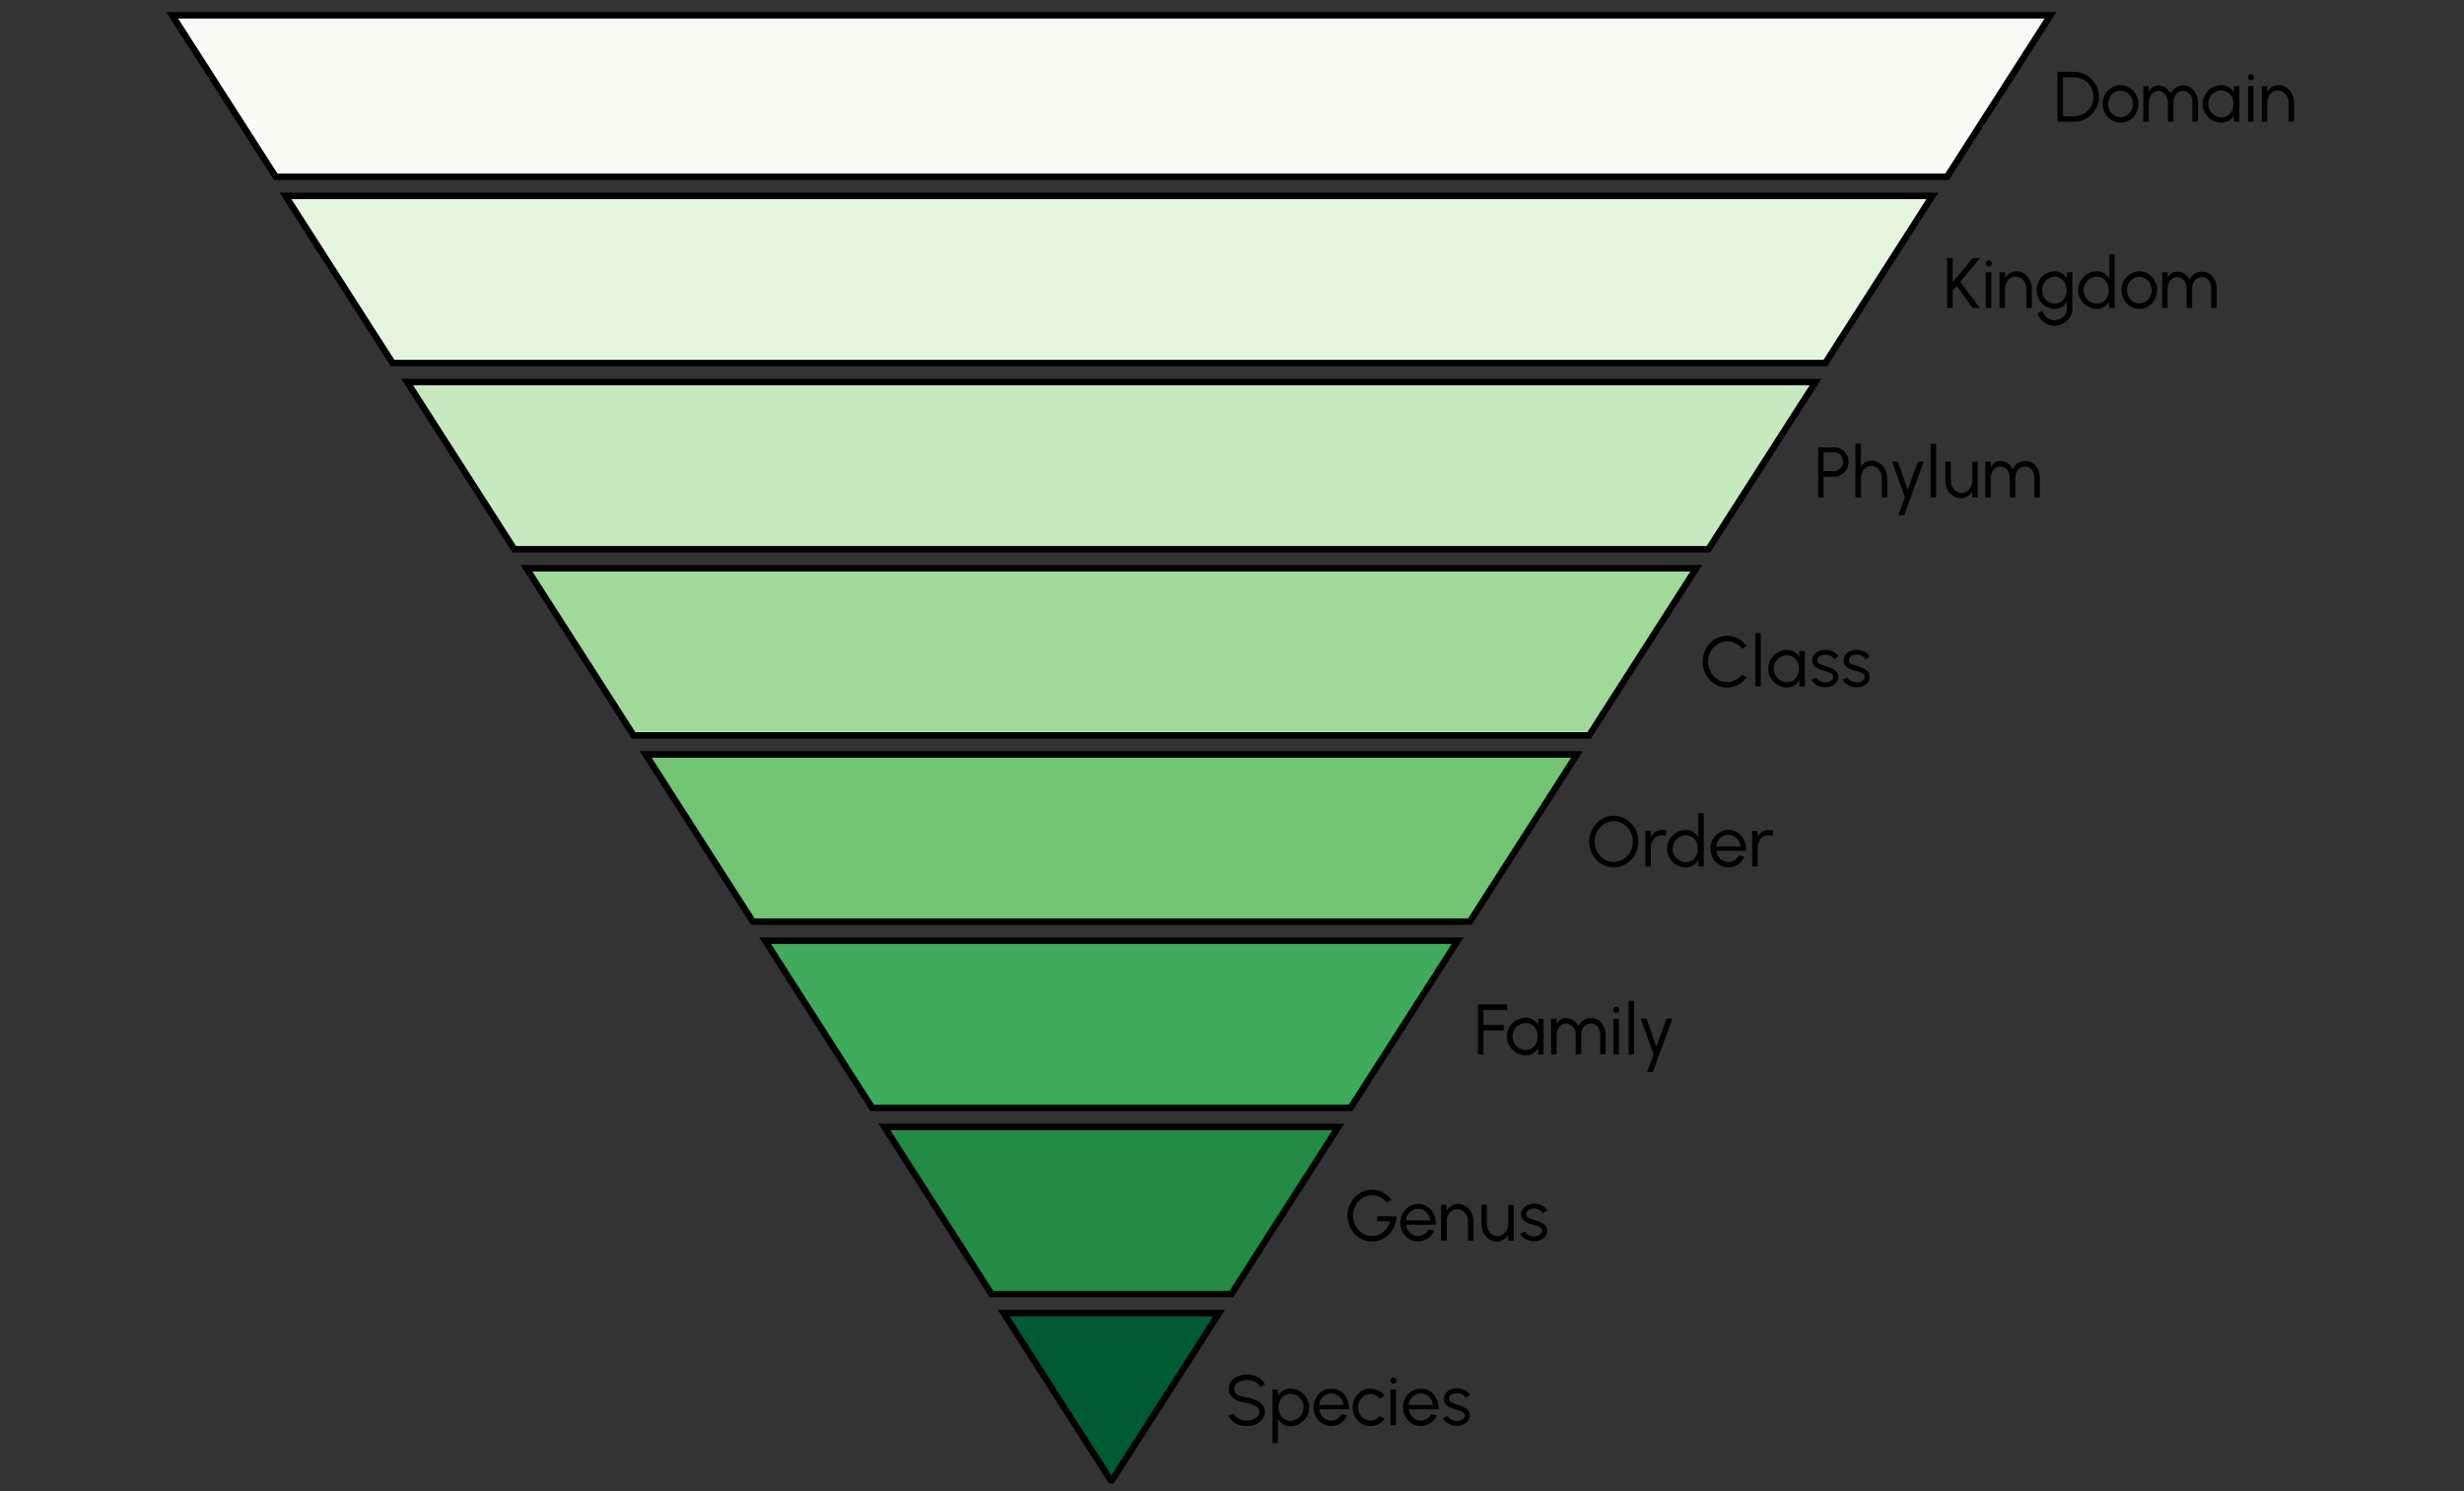 <?xml version="1.0" encoding="UTF-8"?><svg id="a" xmlns="http://www.w3.org/2000/svg" width="760" height="460" viewBox="0 0 760 460"><rect x="0" y="0" width="760" height="460" fill="#333333" stroke="none"/><g><g><polygon points="342.596 456.633 309.564 405.065 376.018 405.065 342.986 456.633 342.596 456.633" fill="#005a32"/><path d="M374.189,406.065l-31.398,49.018-31.398-49.018h62.797m3.656-2h0Zm0,0h-70.109l34.313,53.567h1.484l34.313-53.567h0Z"/></g><g><polygon points="85.043 54.55 53.119 4.712 632.464 4.712 600.54 54.55 85.043 54.55" fill="#f7fcf5"/><path d="M630.635,5.712l-30.643,47.839H85.59L54.947,5.712H630.635m3.656-2h0Zm0,0H51.291l33.205,51.839H601.087L634.291,3.712h0Z"/></g><g><polygon points="121.094 111.991 88.063 60.424 596.036 60.424 563.004 111.991 121.094 111.991" fill="#e5f5e0"/><path d="M594.208,61.423l-31.75,49.568H121.641l-31.75-49.568h504.317m3.656-2h0Zm0,0H86.235l34.313,53.568h443.004l34.313-53.568h0Z"/></g><g><polygon points="158.629 169.431 125.598 117.864 559.984 117.864 526.953 169.431 158.629 169.431" fill="#c7e9c0"/><path d="M558.156,118.864l-31.75,49.568H159.177l-31.75-49.568h430.73m3.656-2h0Zm0,0H123.77l34.313,53.568h369.417l34.313-53.568h0Z"/></g><g><polygon points="195.423 226.872 162.392 175.304 523.191 175.304 490.159 226.872 195.423 226.872" fill="#a1d99b"/><path d="M521.363,176.304l-31.75,49.568H195.97l-31.75-49.568h357.143m3.656-2h0Zm0,0H160.563l34.313,53.568H490.706l34.313-53.568h0Z"/></g><g><polygon points="232.216 284.312 199.185 232.745 486.397 232.745 453.366 284.312 232.216 284.312" fill="#74c476"/><path d="M484.57,233.744l-31.75,49.567H232.763l-31.75-49.567H484.57m3.656-2h0Zm0,0H197.357l34.313,53.567h222.244l34.313-53.567h0Z"/></g><g><polygon points="269.01 341.753 235.979 290.184 449.605 290.184 416.573 341.753 269.01 341.753" fill="#41ab5d"/><path d="M447.776,291.185l-31.75,49.568h-146.469l-31.75-49.568h209.97m3.656-2h0Zm0,0H234.15l34.313,53.568h148.657l34.313-53.568h0Z"/></g><g><polygon points="305.803 399.192 272.771 347.625 412.811 347.625 379.779 399.192 305.803 399.192" fill="#238b45"/><path d="M410.983,348.625l-31.75,49.568h-72.882l-31.75-49.568h136.383m3.656-2h0Zm0,0h-143.696l34.313,53.568h75.071l34.313-53.568h0Z"/></g></g><g><path d="M528.934,211.025c-1.155-.715-2.079-1.684-2.75-2.904-.683-1.222-1.023-2.563-1.023-4.005s.341-2.783,1.023-4.005c.671-1.221,1.595-2.2,2.75-2.915s2.42-1.067,3.796-1.067c1.221,0,2.354,.286,3.41,.848,1.045,.571,1.926,1.353,2.641,2.332l-1.508,.814c-.539-.716-1.199-1.276-2.002-1.684s-1.65-.616-2.541-.616c-1.067,0-2.058,.286-2.948,.858-.902,.572-1.618,1.342-2.135,2.299-.528,.969-.792,2.014-.792,3.136,0,1.133,.264,2.189,.792,3.146,.528,.968,1.243,1.738,2.146,2.3,.891,.561,1.87,.847,2.938,.847,.901,0,1.749-.209,2.552-.627,.804-.407,1.464-.969,1.991-1.661l1.508,.813c-.715,.979-1.596,1.761-2.641,2.321-1.056,.562-2.189,.848-3.41,.848-1.376,0-2.641-.363-3.796-1.078Z"/><path d="M541.396,195.315h1.694v16.491h-1.694v-16.491Z"/><path d="M556.699,211.817h-1.694v-1.97c-.781,1.397-2.124,2.256-3.829,2.256-1.045,0-2.013-.264-2.894-.781-.891-.517-1.595-1.221-2.112-2.112-.517-.88-.78-1.849-.78-2.894,0-1.056,.264-2.024,.78-2.915,.518-.892,1.222-1.596,2.112-2.112,.881-.518,1.849-.781,2.894-.781,1.705,0,3.048,.858,3.829,2.255v-1.947h1.694v11.002Zm-2.289-3.41c.298-.627,.451-1.331,.451-2.091,0-1.551-.627-2.871-1.738-3.608-.561-.363-1.199-.55-1.925-.55-.737,0-1.419,.187-2.047,.561-.627,.374-1.122,.881-1.484,1.508-.363,.638-.551,1.331-.551,2.09s.188,1.452,.562,2.079c.374,.639,.869,1.145,1.496,1.508,.627,.374,1.298,.561,2.024,.561,1.463,0,2.607-.792,3.212-2.057Z"/><path d="M559.634,210.893c-.451-.363-.771-.771-.957-1.232l1.463-.627c.319,.77,1.694,1.507,2.839,1.507,.847,0,1.661-.286,2.112-.813,.23-.265,.341-.572,.341-.925,0-.671-.473-1.089-1.078-1.32-.308-.121-.715-.253-1.232-.396l-.22-.066c-1.716-.451-2.816-.924-3.466-1.749-.318-.407-.483-.924-.483-1.529,0-1.31,.813-2.354,2.046-2.894,.616-.274,1.276-.407,1.991-.407,.892,0,1.705,.188,2.442,.572s1.276,.902,1.617,1.552l-1.364,.803c-.187-.418-.539-.759-1.056-1.034-.518-.264-1.046-.396-1.596-.396-1.375,0-2.476,.66-2.476,1.771,0,.627,.363,.99,.892,1.199,.264,.11,.638,.242,1.133,.385l.627,.188c1.585,.517,2.651,1.001,3.312,1.805,.33,.406,.495,.901,.495,1.474v.033c0,1.243-.803,2.267-2.024,2.816-.604,.286-1.265,.418-1.958,.418-1.243,0-2.508-.418-3.399-1.133Z"/><path d="M569.324,210.893c-.451-.363-.771-.771-.957-1.232l1.463-.627c.319,.77,1.694,1.507,2.839,1.507,.847,0,1.661-.286,2.112-.813,.23-.265,.341-.572,.341-.925,0-.671-.473-1.089-1.078-1.32-.308-.121-.715-.253-1.232-.396l-.22-.066c-1.717-.451-2.816-.924-3.466-1.749-.318-.407-.483-.924-.483-1.529,0-1.31,.813-2.354,2.046-2.894,.616-.274,1.276-.407,1.991-.407,.892,0,1.705,.188,2.442,.572s1.276,.902,1.617,1.552l-1.364,.803c-.187-.418-.539-.759-1.056-1.034-.518-.264-1.046-.396-1.596-.396-1.375,0-2.476,.66-2.476,1.771,0,.627,.363,.99,.892,1.199,.264,.11,.638,.242,1.133,.385l.627,.188c1.585,.517,2.651,1.001,3.312,1.805,.33,.406,.495,.901,.495,1.474v.033c0,1.243-.803,2.267-2.024,2.816-.604,.286-1.265,.418-1.958,.418-1.243,0-2.508-.418-3.399-1.133Z"/></g><g><path d="M493.953,266.529c-1.166-.715-2.091-1.694-2.772-2.916-.683-1.221-1.023-2.552-1.023-3.993s.341-2.783,1.023-4.005c.682-1.221,1.606-2.188,2.772-2.904,1.155-.715,2.42-1.078,3.796-1.078s2.64,.363,3.806,1.078c1.155,.716,2.08,1.684,2.762,2.904,.683,1.222,1.023,2.563,1.023,4.005s-.341,2.772-1.023,3.993c-.682,1.222-1.606,2.201-2.762,2.916-1.166,.715-2.431,1.078-3.806,1.078s-2.641-.363-3.796-1.078Zm6.755-1.475c.902-.572,1.617-1.342,2.146-2.31,.528-.958,.792-2.003,.792-3.125,0-1.133-.264-2.179-.792-3.146-.528-.957-1.243-1.728-2.146-2.299-.913-.562-1.893-.848-2.959-.848s-2.058,.286-2.96,.858-1.617,1.342-2.146,2.299c-.527,.969-.792,2.014-.792,3.136,0,1.133,.265,2.189,.792,3.146,.528,.957,1.243,1.728,2.156,2.288,.902,.572,1.882,.858,2.949,.858s2.057-.286,2.959-.858Z"/><path d="M513.72,257.98c-.407-.209-.825-.318-1.265-.318-1.232,0-2.267,.726-2.828,1.903-.285,.583-.429,1.231-.429,1.925v5.831h-1.705v-10.99h1.694v1.749c.836-1.31,2.057-2.058,3.498-2.058,.539,0,.969,.056,1.31,.165l-.275,1.793Z"/><path d="M525.502,267.321h-1.694v-1.958c-.781,1.396-2.123,2.244-3.828,2.244-1.046,0-2.014-.264-2.894-.781-.892-.517-1.596-1.221-2.112-2.112-.518-.88-.781-1.849-.781-2.894s.264-2.013,.781-2.904c.517-.891,1.221-1.595,2.112-2.112,.88-.517,1.848-.781,2.894-.781,1.705,0,3.047,.848,3.828,2.244v-7.447h1.694v16.502Zm-2.288-3.41c.297-.627,.451-1.331,.451-2.091,0-1.551-.628-2.871-1.738-3.608-.562-.363-1.199-.55-1.926-.55-.737,0-1.408,.187-2.035,.561s-1.133,.881-1.496,1.508c-.363,.638-.55,1.331-.55,2.09s.187,1.452,.561,2.079c.363,.639,.869,1.145,1.496,1.508,.627,.374,1.299,.561,2.024,.561,1.464,0,2.607-.792,3.213-2.057Z"/><path d="M530.34,266.826c-.847-.517-1.507-1.221-2.002-2.112-.495-.88-.748-1.849-.748-2.894,0-1.056,.253-2.024,.748-2.915,.495-.892,1.155-1.596,2.002-2.112,.837-.518,1.75-.781,2.751-.781,1.034,0,1.969,.264,2.794,.781,.825,.528,1.485,1.243,1.959,2.156,.473,.913,.703,1.925,.703,3.036,0,.209,0,.363-.011,.462h-9.153c.176,1.31,.892,2.409,1.959,3.015,.539,.297,1.122,.451,1.749,.451,1.375,0,2.552-.748,3.256-2.024l1.717,.396c-.88,1.958-2.806,3.322-4.973,3.322-1.001,0-1.914-.264-2.751-.781Zm6.491-5.731c-.121-1.276-.858-2.432-1.958-3.081-.551-.318-1.145-.483-1.782-.483-1.276,0-2.421,.671-3.113,1.76-.353,.539-.562,1.145-.639,1.805h7.492Z"/><path d="M546.654,257.98c-.407-.209-.825-.318-1.265-.318-1.232,0-2.267,.726-2.828,1.903-.286,.583-.429,1.231-.429,1.925v5.831h-1.705v-10.99h1.694v1.749c.836-1.31,2.057-2.058,3.498-2.058,.539,0,.969,.056,1.31,.165l-.275,1.793Z"/></g><g><path d="M639.719,22.158c1.397,0,2.685,.341,3.861,1.034,1.178,.693,2.112,1.628,2.806,2.806,.693,1.177,1.034,2.464,1.034,3.861s-.341,2.674-1.034,3.851-1.628,2.112-2.806,2.806c-1.177,.692-2.464,1.045-3.861,1.045h-5.094v-15.402h5.094Zm0,13.708c1.089,0,2.09-.275,3.015-.814,.913-.539,1.649-1.265,2.188-2.188,.54-.913,.804-1.915,.804-3.004s-.264-2.09-.804-3.015c-.539-.913-1.275-1.65-2.188-2.189-.925-.539-1.926-.803-3.015-.803h-3.399v12.014h3.399Z"/><path d="M651.312,37.065c-.847-.517-1.507-1.221-2.002-2.112-.495-.88-.748-1.849-.748-2.894,0-1.056,.253-2.024,.748-2.915,.495-.892,1.155-1.596,2.002-2.112,.837-.518,1.75-.781,2.751-.781s1.914,.264,2.761,.781c.837,.517,1.508,1.221,2.003,2.112,.495,.891,.737,1.859,.737,2.915,0,1.045-.242,2.014-.737,2.894-.495,.892-1.166,1.596-2.003,2.112-.847,.518-1.76,.781-2.761,.781s-1.914-.264-2.751-.781Zm4.676-1.475c.583-.374,1.034-.88,1.375-1.507,.342-.627,.507-1.298,.507-2.024,0-.737-.165-1.419-.507-2.046-.341-.627-.803-1.134-1.386-1.508s-1.222-.561-1.914-.561c-.704,0-1.343,.187-1.926,.561s-1.034,.881-1.375,1.508-.506,1.309-.506,2.046c0,.748,.176,1.431,.517,2.058,.342,.627,.814,1.122,1.397,1.485,.583,.362,1.21,.55,1.893,.55,.704,0,1.342-.188,1.925-.562Z"/><path d="M662.796,26.558v1.606c.804-1.221,1.606-1.804,2.872-1.804,1.749,0,3.025,.891,3.851,2.442,.803-1.552,2.123-2.442,3.839-2.442,.902,0,1.706,.23,2.398,.704,.693,.473,1.222,1.1,1.606,1.903,.374,.803,.562,1.672,.562,2.618v5.974h-1.694v-5.974c0-1.31-.474-2.442-1.343-3.069-.429-.309-.946-.462-1.529-.462-1.177,0-2.101,.671-2.607,1.749-.253,.539-.385,1.133-.385,1.782v5.974h-1.694v-5.974c0-1.287-.528-2.432-1.441-3.059-.45-.319-.979-.473-1.562-.473-1.09,0-2.014,.726-2.498,1.848-.253,.562-.374,1.166-.374,1.815v5.842h-1.694v-11.002h1.694Z"/><path d="M690.705,37.56h-1.694v-1.97c-.781,1.397-2.124,2.256-3.829,2.256-1.045,0-2.013-.264-2.894-.781-.891-.517-1.595-1.221-2.112-2.112-.517-.88-.78-1.849-.78-2.894,0-1.056,.264-2.024,.78-2.915,.518-.892,1.222-1.596,2.112-2.112,.881-.518,1.849-.781,2.894-.781,1.705,0,3.048,.858,3.829,2.255v-1.947h1.694v11.002Zm-2.289-3.41c.298-.627,.451-1.331,.451-2.091,0-1.551-.627-2.871-1.738-3.608-.561-.363-1.199-.55-1.925-.55-.737,0-1.419,.187-2.047,.561-.627,.374-1.122,.881-1.484,1.508-.363,.638-.551,1.331-.551,2.09s.188,1.452,.562,2.079c.374,.639,.869,1.145,1.496,1.508,.627,.374,1.298,.561,2.024,.561,1.463,0,2.607-.792,3.212-2.057Z"/><path d="M693.629,24.502c-.188-.188-.286-.396-.286-.649s.099-.484,.286-.671c.187-.188,.407-.286,.66-.286s.483,.099,.671,.286c.187,.187,.275,.418,.275,.671s-.089,.462-.275,.649c-.188,.187-.418,.286-.671,.286s-.474-.1-.66-.286Zm1.452,2.057v11.002h-1.694v-11.002h1.694Z"/><path d="M705.917,37.56v-5.842c0-1.375-.639-2.618-1.661-3.312-.518-.341-1.078-.517-1.694-.517-1.222,0-2.256,.736-2.816,1.902-.286,.584-.43,1.232-.43,1.926v5.842h-1.693v-11.002h1.693v1.761c.837-1.31,2.058-2.068,3.477-2.068,.925,0,1.75,.242,2.486,.737,.727,.495,1.299,1.155,1.706,1.98,.406,.824,.615,1.727,.627,2.706v5.886h-1.694Z"/></g><g><path d="M608.454,95.001l-4.95-6.799-1.232,1.474v5.325h-1.694v-15.402h1.694v7.448l6.237-7.448h2.212l-6.106,7.272,6.04,8.13h-2.2Z"/><path d="M612.743,81.942c-.188-.188-.286-.396-.286-.649s.099-.484,.286-.671c.187-.188,.407-.286,.66-.286s.483,.099,.671,.286c.187,.187,.275,.418,.275,.671s-.089,.462-.275,.649c-.188,.187-.418,.286-.671,.286s-.474-.1-.66-.286Zm1.452,2.057v11.002h-1.694v-11.002h1.694Z"/><path d="M625.031,95.001v-5.842c0-1.375-.639-2.618-1.661-3.312-.518-.341-1.078-.517-1.694-.517-1.222,0-2.256,.736-2.816,1.902-.286,.584-.43,1.232-.43,1.926v5.842h-1.693v-11.002h1.693v1.761c.837-1.31,2.058-2.068,3.477-2.068,.925,0,1.75,.242,2.486,.737,.727,.495,1.299,1.155,1.706,1.98,.406,.824,.615,1.727,.627,2.706v5.886h-1.694Z"/><path d="M639.199,95.375c0,.936-.264,1.793-.781,2.574-.517,.781-1.21,1.408-2.068,1.87-.869,.451-1.771,.683-2.729,.683-1.507,0-3.003-.715-4.06-1.882-.539-.583-.913-1.231-1.144-1.936l1.562-.704c.264,1.045,1.066,1.947,2.09,2.442,.506,.253,1.023,.374,1.551,.374,.649,0,1.276-.154,1.882-.463,.594-.308,1.078-.726,1.452-1.243,.363-.527,.55-1.1,.55-1.716v-2.311c-.781,1.375-2.09,2.223-3.719,2.223-1.012,0-1.947-.264-2.805-.781-.869-.517-1.552-1.221-2.047-2.112-.506-.88-.759-1.849-.759-2.894s.253-2.013,.759-2.904c.495-.891,1.178-1.595,2.047-2.112,.857-.517,1.793-.781,2.805-.781,1.629,0,2.938,.848,3.719,2.212v-1.915h1.694v11.376Zm-2.233-3.807c.297-.627,.44-1.32,.44-2.068,0-1.507-.627-2.85-1.717-3.598-.55-.374-1.177-.561-1.881-.561-.715,0-1.364,.187-1.958,.561-.605,.374-1.078,.881-1.42,1.508-.352,.638-.527,1.331-.527,2.09s.176,1.452,.527,2.079c.353,.639,.825,1.145,1.431,1.508,.594,.374,1.243,.561,1.947,.561,1.419,0,2.563-.803,3.157-2.079Z"/><path d="M652.267,95.001h-1.694v-1.958c-.781,1.396-2.123,2.244-3.828,2.244-1.046,0-2.014-.264-2.894-.781-.892-.517-1.596-1.221-2.112-2.112-.518-.88-.781-1.849-.781-2.894s.264-2.013,.781-2.904c.517-.891,1.221-1.595,2.112-2.112,.88-.517,1.848-.781,2.894-.781,1.705,0,3.047,.848,3.828,2.244v-7.447h1.694v16.502Zm-2.288-3.41c.297-.627,.451-1.331,.451-2.091,0-1.551-.627-2.871-1.738-3.608-.562-.363-1.199-.55-1.926-.55-.737,0-1.408,.187-2.035,.561s-1.133,.881-1.496,1.508c-.363,.638-.55,1.331-.55,2.09s.187,1.452,.561,2.079c.363,.639,.869,1.145,1.496,1.508,.627,.374,1.299,.561,2.024,.561,1.464,0,2.607-.792,3.213-2.057Z"/><path d="M657.105,94.506c-.847-.517-1.507-1.221-2.002-2.112-.495-.88-.748-1.849-.748-2.894,0-1.056,.253-2.024,.748-2.915,.495-.892,1.155-1.596,2.002-2.112,.837-.518,1.75-.781,2.751-.781s1.914,.264,2.761,.781c.837,.517,1.508,1.221,2.003,2.112,.495,.891,.737,1.859,.737,2.915,0,1.045-.242,2.014-.737,2.894-.495,.892-1.166,1.596-2.003,2.112-.847,.518-1.76,.781-2.761,.781s-1.914-.264-2.751-.781Zm4.676-1.475c.583-.374,1.034-.88,1.375-1.507,.342-.627,.507-1.298,.507-2.024,0-.737-.165-1.419-.507-2.046-.341-.627-.803-1.134-1.386-1.508s-1.222-.561-1.914-.561c-.704,0-1.343,.187-1.926,.561s-1.034,.881-1.375,1.508-.506,1.309-.506,2.046c0,.748,.176,1.431,.517,2.058,.342,.627,.814,1.122,1.397,1.485,.583,.362,1.21,.55,1.893,.55,.704,0,1.342-.188,1.925-.562Z"/><path d="M668.589,83.999v1.606c.804-1.221,1.606-1.804,2.872-1.804,1.749,0,3.025,.891,3.851,2.442,.803-1.552,2.123-2.442,3.839-2.442,.902,0,1.706,.23,2.398,.704,.693,.473,1.222,1.1,1.606,1.903,.374,.803,.562,1.672,.562,2.618v5.974h-1.694v-5.974c0-1.31-.474-2.442-1.343-3.069-.429-.309-.946-.463-1.529-.463-1.177,0-2.101,.672-2.607,1.75-.253,.539-.385,1.133-.385,1.782v5.974h-1.694v-5.974c0-1.287-.528-2.432-1.441-3.059-.45-.319-.979-.474-1.562-.474-1.09,0-2.014,.727-2.498,1.849-.253,.562-.374,1.166-.374,1.815v5.842h-1.694v-11.002h1.694Z"/></g><g><path d="M565.784,138.007c.803,0,1.551,.198,2.222,.594,.672,.407,1.211,.946,1.596,1.64s.583,1.463,.583,2.288c0,.836-.198,1.596-.594,2.289-.407,.692-.946,1.231-1.617,1.628-.672,.407-1.408,.604-2.189,.604h-3.312v6.359h-1.694v-15.402h5.006Zm-.144,7.35c1.023,0,1.947-.551,2.465-1.441,.253-.451,.385-.946,.385-1.485,0-1.089-.55-2.014-1.419-2.53-.44-.253-.913-.385-1.431-.385h-3.168v5.842h3.168Z"/><path d="M580.425,153.409v-5.831c0-1.375-.627-2.618-1.628-3.312-.495-.341-1.045-.517-1.64-.517-1.231,0-2.222,.726-2.75,1.892-.275,.584-.407,1.232-.407,1.937v5.831h-1.705v-16.502h1.694v7.129c.704-1.31,1.859-1.926,3.312-1.926,.924,0,1.749,.242,2.475,.727,.727,.495,1.299,1.155,1.706,1.98,.407,.824,.627,1.738,.638,2.717v5.875h-1.694Z"/><path d="M593.351,142.407l-6.018,16.503h-1.793l1.991-5.512-3.95-10.991h1.859l2.938,8.67,3.18-8.67h1.793Z"/><path d="M595.483,136.907h1.694v16.491h-1.694v-16.491Z"/><path d="M601.721,142.407v5.82c0,1.397,.627,2.629,1.65,3.312,.517,.341,1.078,.517,1.694,.517,1.231,0,2.266-.726,2.838-1.903,.275-.583,.418-1.231,.418-1.925v-5.82h1.694v11.002h-1.694v-1.771c-.836,1.31-2.046,2.068-3.487,2.068-.924,0-1.749-.242-2.476-.737-.726-.495-1.287-1.155-1.694-1.979-.407-.825-.627-1.738-.638-2.718v-5.864h1.694Z"/><path d="M614.04,142.407v1.606c.804-1.221,1.606-1.804,2.872-1.804,1.749,0,3.025,.891,3.851,2.442,.803-1.552,2.123-2.442,3.839-2.442,.902,0,1.706,.23,2.398,.704,.693,.473,1.222,1.1,1.606,1.903,.374,.803,.562,1.672,.562,2.618v5.974h-1.694v-5.974c0-1.31-.474-2.442-1.343-3.069-.429-.309-.946-.463-1.529-.463-1.177,0-2.101,.672-2.607,1.75-.253,.539-.385,1.133-.385,1.782v5.974h-1.694v-5.974c0-1.287-.528-2.432-1.441-3.059-.45-.319-.979-.474-1.562-.474-1.09,0-2.014,.727-2.498,1.849-.253,.562-.374,1.166-.374,1.815v5.842h-1.694v-11.002h1.694Z"/></g><g><path d="M455.858,309.852h9.021v1.694h-7.327v4.609h6.271v1.694h-6.271v7.404h-1.694v-15.402Z"/><path d="M476.111,325.255h-1.694v-1.97c-.781,1.397-2.124,2.256-3.829,2.256-1.045,0-2.013-.264-2.894-.781-.891-.517-1.595-1.221-2.112-2.112-.517-.88-.78-1.849-.78-2.894,0-1.056,.264-2.024,.78-2.915,.518-.892,1.222-1.596,2.112-2.112,.881-.518,1.849-.781,2.894-.781,1.705,0,3.048,.858,3.829,2.255v-1.947h1.694v11.002Zm-2.289-3.41c.298-.627,.451-1.331,.451-2.091,0-1.551-.627-2.871-1.738-3.608-.561-.363-1.199-.55-1.925-.55-.737,0-1.419,.187-2.047,.561-.627,.374-1.122,.881-1.484,1.508-.363,.638-.551,1.331-.551,2.09s.188,1.452,.562,2.079c.374,.639,.869,1.145,1.496,1.508,.627,.374,1.298,.561,2.024,.561,1.463,0,2.607-.792,3.212-2.057Z"/><path d="M480.135,314.253v1.606c.804-1.221,1.606-1.804,2.872-1.804,1.749,0,3.025,.891,3.851,2.442,.803-1.552,2.123-2.442,3.839-2.442,.902,0,1.706,.23,2.398,.704,.693,.473,1.222,1.1,1.606,1.903,.374,.803,.562,1.672,.562,2.618v5.974h-1.694v-5.974c0-1.31-.474-2.442-1.343-3.069-.429-.309-.946-.463-1.529-.463-1.177,0-2.101,.672-2.607,1.75-.253,.539-.385,1.133-.385,1.782v5.974h-1.694v-5.974c0-1.287-.528-2.432-1.441-3.059-.451-.319-.979-.474-1.562-.474-1.09,0-2.014,.727-2.498,1.849-.253,.562-.374,1.166-.374,1.815v5.842h-1.694v-11.002h1.694Z"/><path d="M497.878,312.196c-.188-.188-.286-.396-.286-.649s.099-.484,.286-.671c.187-.188,.407-.286,.66-.286s.483,.099,.671,.286c.187,.187,.275,.418,.275,.671s-.089,.462-.275,.649c-.188,.187-.418,.286-.671,.286s-.474-.1-.66-.286Zm1.452,2.057v11.002h-1.694v-11.002h1.694Z"/><path d="M502.333,308.753h1.694v16.491h-1.694v-16.491Z"/><path d="M515.82,314.253l-6.018,16.503h-1.793l1.991-5.512-3.95-10.991h1.859l2.938,8.67,3.18-8.67h1.793Z"/></g><g><path d="M419.375,381.903c-1.166-.715-2.079-1.694-2.751-2.916-.671-1.221-1.012-2.562-1.012-4.004,0-1.475,.352-2.816,1.045-4.038,.693-1.221,1.617-2.178,2.795-2.882,1.166-.693,2.42-1.046,3.773-1.046,1.177,0,2.288,.275,3.333,.825,1.045,.551,1.937,1.332,2.685,2.344l-1.519,.814c-.571-.737-1.254-1.299-2.046-1.706-.792-.396-1.617-.594-2.476-.594-1.056,0-2.035,.286-2.938,.848-.901,.561-1.617,1.331-2.156,2.299s-.803,2.024-.803,3.169c0,1.133,.264,2.178,.792,3.135s1.243,1.728,2.156,2.289c.902,.561,1.893,.847,2.959,.847,.858,0,1.673-.198,2.442-.594,.771-.386,1.431-.936,1.97-1.629,.539-.692,.924-1.463,1.145-2.332h-3.972v-1.519h5.951c-.021,1.397-.374,2.695-1.056,3.884-.693,1.188-1.606,2.135-2.75,2.827-1.155,.704-2.398,1.057-3.752,1.057-1.387,0-2.662-.363-3.817-1.078Z"/><path d="M434.643,382.2c-.847-.517-1.507-1.221-2.002-2.112-.495-.88-.748-1.849-.748-2.894,0-1.056,.253-2.024,.748-2.915,.495-.892,1.155-1.596,2.002-2.112,.837-.518,1.75-.781,2.751-.781,1.034,0,1.969,.264,2.794,.781,.825,.528,1.485,1.243,1.959,2.156,.473,.913,.703,1.925,.703,3.036,0,.209,0,.363-.011,.462h-9.153c.176,1.31,.892,2.41,1.959,3.015,.539,.297,1.122,.451,1.749,.451,1.375,0,2.552-.748,3.256-2.024l1.717,.396c-.88,1.958-2.806,3.322-4.973,3.322-1.001,0-1.914-.264-2.751-.781Zm6.491-5.731c-.121-1.276-.858-2.432-1.958-3.081-.551-.318-1.145-.483-1.782-.483-1.276,0-2.421,.671-3.113,1.76-.353,.539-.562,1.145-.639,1.805h7.492Z"/><path d="M452.805,382.695v-5.842c0-1.375-.639-2.618-1.661-3.312-.518-.341-1.078-.517-1.694-.517-1.222,0-2.256,.736-2.816,1.902-.286,.584-.43,1.232-.43,1.926v5.842h-1.693v-11.002h1.693v1.761c.837-1.31,2.058-2.068,3.477-2.068,.925,0,1.75,.242,2.486,.737,.727,.495,1.299,1.155,1.706,1.98,.406,.824,.615,1.727,.627,2.706v5.886h-1.694Z"/><path d="M458.611,371.693v5.82c0,1.397,.627,2.629,1.65,3.312,.517,.341,1.078,.517,1.694,.517,1.231,0,2.266-.726,2.838-1.903,.275-.583,.418-1.231,.418-1.925v-5.82h1.694v11.002h-1.694v-1.771c-.836,1.31-2.046,2.068-3.487,2.068-.924,0-1.749-.242-2.476-.737-.726-.495-1.287-1.155-1.694-1.979-.407-.825-.627-1.738-.638-2.718v-5.864h1.694Z"/><path d="M469.842,381.771c-.451-.363-.771-.771-.957-1.232l1.463-.627c.319,.77,1.694,1.507,2.839,1.507,.847,0,1.661-.286,2.112-.813,.23-.265,.341-.572,.341-.925,0-.671-.473-1.089-1.078-1.32-.308-.121-.715-.253-1.232-.396l-.22-.066c-1.717-.451-2.816-.924-3.466-1.749-.318-.407-.483-.924-.483-1.529,0-1.31,.813-2.354,2.046-2.894,.616-.274,1.276-.407,1.991-.407,.892,0,1.705,.188,2.442,.572s1.276,.902,1.617,1.552l-1.364,.803c-.187-.418-.539-.759-1.056-1.034-.518-.264-1.046-.396-1.596-.396-1.375,0-2.476,.66-2.476,1.771,0,.627,.363,.99,.892,1.199,.264,.11,.638,.242,1.133,.385l.627,.188c1.585,.517,2.651,1.001,3.312,1.805,.33,.406,.495,.901,.495,1.474v.033c0,1.243-.803,2.267-2.024,2.816-.604,.286-1.265,.418-1.958,.418-1.243,0-2.508-.418-3.399-1.133Z"/></g><g><path d="M380.156,438.422c-.572-.484-.979-1.057-1.21-1.706l1.595-.594c.297,.847,1.155,1.507,2.288,1.849,.562,.176,1.145,.264,1.738,.264,1.364,0,2.63-.473,3.345-1.298,.363-.407,.539-.881,.539-1.408,0-.76-.363-1.354-1.078-1.782-.727-.418-1.661-.727-2.806-.936-2.321-.385-3.928-.968-4.852-2.146-.473-.583-.704-1.342-.704-2.255,0-.858,.253-1.629,.771-2.3,.506-.671,1.188-1.188,2.035-1.551,.847-.363,1.771-.55,2.75-.55,1.629,0,3.246,.527,4.401,1.496,.583,.495,.989,1.066,1.243,1.738l-1.606,.571c-.297-.847-1.166-1.496-2.288-1.848-.562-.165-1.145-.253-1.75-.253h-.065c-.649,0-1.266,.109-1.849,.341s-1.056,.55-1.408,.957c-.363,.407-.539,.88-.539,1.397,0,1.199,.693,1.859,1.749,2.2,.518,.165,1.222,.33,2.112,.484,1.65,.274,2.993,.78,4.027,1.507,1.033,.727,1.551,1.705,1.551,2.927,0,.857-.253,1.617-.759,2.288-.507,.671-1.188,1.199-2.035,1.562-.858,.362-1.783,.55-2.784,.55-1.661,0-3.278-.539-4.411-1.507Z"/><path d="M392.498,428.64h1.694v1.97c.781-1.397,2.112-2.256,3.817-2.256,1.045,0,2.014,.265,2.904,.781,.892,.518,1.596,1.222,2.112,2.102,.518,.892,.771,1.859,.771,2.904,0,1.057-.253,2.024-.771,2.916-.517,.891-1.221,1.595-2.112,2.112-.891,.517-1.859,.78-2.904,.78-1.705,0-3.036-.857-3.817-2.255v7.448h-1.694v-16.503Zm2.288,3.399c-.297,.628-.451,1.332-.451,2.102,0,1.529,.627,2.86,1.738,3.598,.55,.374,1.188,.562,1.914,.562s1.408-.188,2.036-.562c.627-.363,1.122-.869,1.496-1.507,.374-.627,.561-1.331,.561-2.091,0-.748-.187-1.441-.55-2.079-.363-.627-.858-1.133-1.485-1.507s-1.32-.562-2.058-.562c-1.452,0-2.596,.781-3.201,2.046Z"/><path d="M407.865,439.147c-.847-.517-1.507-1.221-2.002-2.112-.495-.88-.748-1.849-.748-2.894,0-1.056,.253-2.024,.748-2.915,.495-.892,1.155-1.596,2.002-2.112,.837-.518,1.75-.781,2.751-.781,1.034,0,1.969,.264,2.794,.781,.825,.528,1.485,1.243,1.959,2.156,.473,.913,.703,1.925,.703,3.036,0,.209,0,.363-.011,.462h-9.153c.176,1.31,.892,2.41,1.959,3.015,.539,.297,1.122,.451,1.749,.451,1.375,0,2.552-.748,3.256-2.024l1.717,.396c-.88,1.958-2.806,3.322-4.973,3.322-1.001,0-1.914-.264-2.751-.781Zm6.491-5.731c-.121-1.276-.858-2.432-1.958-3.081-.551-.318-1.145-.483-1.782-.483-1.276,0-2.421,.671-3.113,1.76-.353,.539-.562,1.145-.639,1.805h7.492Z"/><path d="M427.095,437.629c-.518,.716-1.155,1.276-1.914,1.684-.771,.407-1.596,.616-2.476,.616-1.001,0-1.914-.264-2.751-.781-.847-.517-1.507-1.221-2.002-2.112-.495-.88-.748-1.849-.748-2.894,0-1.056,.253-2.024,.748-2.915,.495-.892,1.155-1.596,2.002-2.112,.837-.518,1.75-.781,2.751-.781,.88,0,1.705,.209,2.476,.616,.77,.407,1.408,.979,1.914,1.694l-1.519,.813c-.715-.913-1.804-1.43-2.871-1.43-.704,0-1.343,.187-1.926,.561s-1.045,.881-1.375,1.508c-.341,.627-.506,1.309-.506,2.046s.176,1.408,.517,2.035c.342,.627,.804,1.134,1.387,1.496,.583,.374,1.21,.562,1.903,.562,1.111,0,2.178-.55,2.871-1.419l1.519,.813Z"/><path d="M429.139,426.584c-.188-.188-.286-.396-.286-.649s.099-.484,.286-.671c.187-.188,.407-.286,.66-.286s.483,.099,.671,.286c.187,.187,.275,.418,.275,.671s-.089,.462-.275,.649c-.188,.187-.418,.286-.671,.286s-.474-.1-.66-.286Zm1.452,2.057v11.002h-1.694v-11.002h1.694Z"/><path d="M435.485,439.147c-.847-.517-1.507-1.221-2.002-2.112-.495-.88-.748-1.849-.748-2.894,0-1.056,.253-2.024,.748-2.915,.495-.892,1.155-1.596,2.002-2.112,.837-.518,1.75-.781,2.751-.781,1.034,0,1.969,.264,2.794,.781,.825,.528,1.485,1.243,1.958,2.156,.474,.913,.705,1.925,.705,3.036,0,.209,0,.363-.012,.462h-9.153c.176,1.31,.892,2.41,1.959,3.015,.539,.297,1.122,.451,1.749,.451,1.375,0,2.552-.748,3.256-2.024l1.717,.396c-.88,1.958-2.806,3.322-4.973,3.322-1.001,0-1.914-.264-2.751-.781Zm6.491-5.731c-.121-1.276-.858-2.432-1.958-3.081-.55-.318-1.145-.483-1.782-.483-1.276,0-2.421,.671-3.113,1.76-.353,.539-.562,1.145-.639,1.805h7.492Z"/><path d="M446.002,438.718c-.451-.363-.771-.771-.957-1.232l1.463-.627c.319,.77,1.694,1.507,2.839,1.507,.847,0,1.661-.286,2.112-.813,.23-.265,.341-.572,.341-.925,0-.671-.473-1.089-1.078-1.32-.308-.121-.715-.253-1.232-.396l-.22-.066c-1.717-.451-2.816-.924-3.466-1.749-.318-.407-.483-.924-.483-1.529,0-1.31,.813-2.354,2.046-2.894,.616-.274,1.276-.407,1.991-.407,.892,0,1.705,.188,2.442,.572s1.276,.902,1.617,1.552l-1.364,.803c-.187-.418-.539-.759-1.056-1.034-.518-.264-1.046-.396-1.596-.396-1.375,0-2.476,.66-2.476,1.771,0,.627,.363,.99,.892,1.199,.264,.11,.638,.242,1.133,.385l.627,.188c1.585,.517,2.651,1.001,3.312,1.805,.33,.406,.495,.901,.495,1.474v.033c0,1.243-.803,2.267-2.024,2.816-.604,.286-1.265,.418-1.958,.418-1.243,0-2.508-.418-3.399-1.133Z"/></g></svg>
